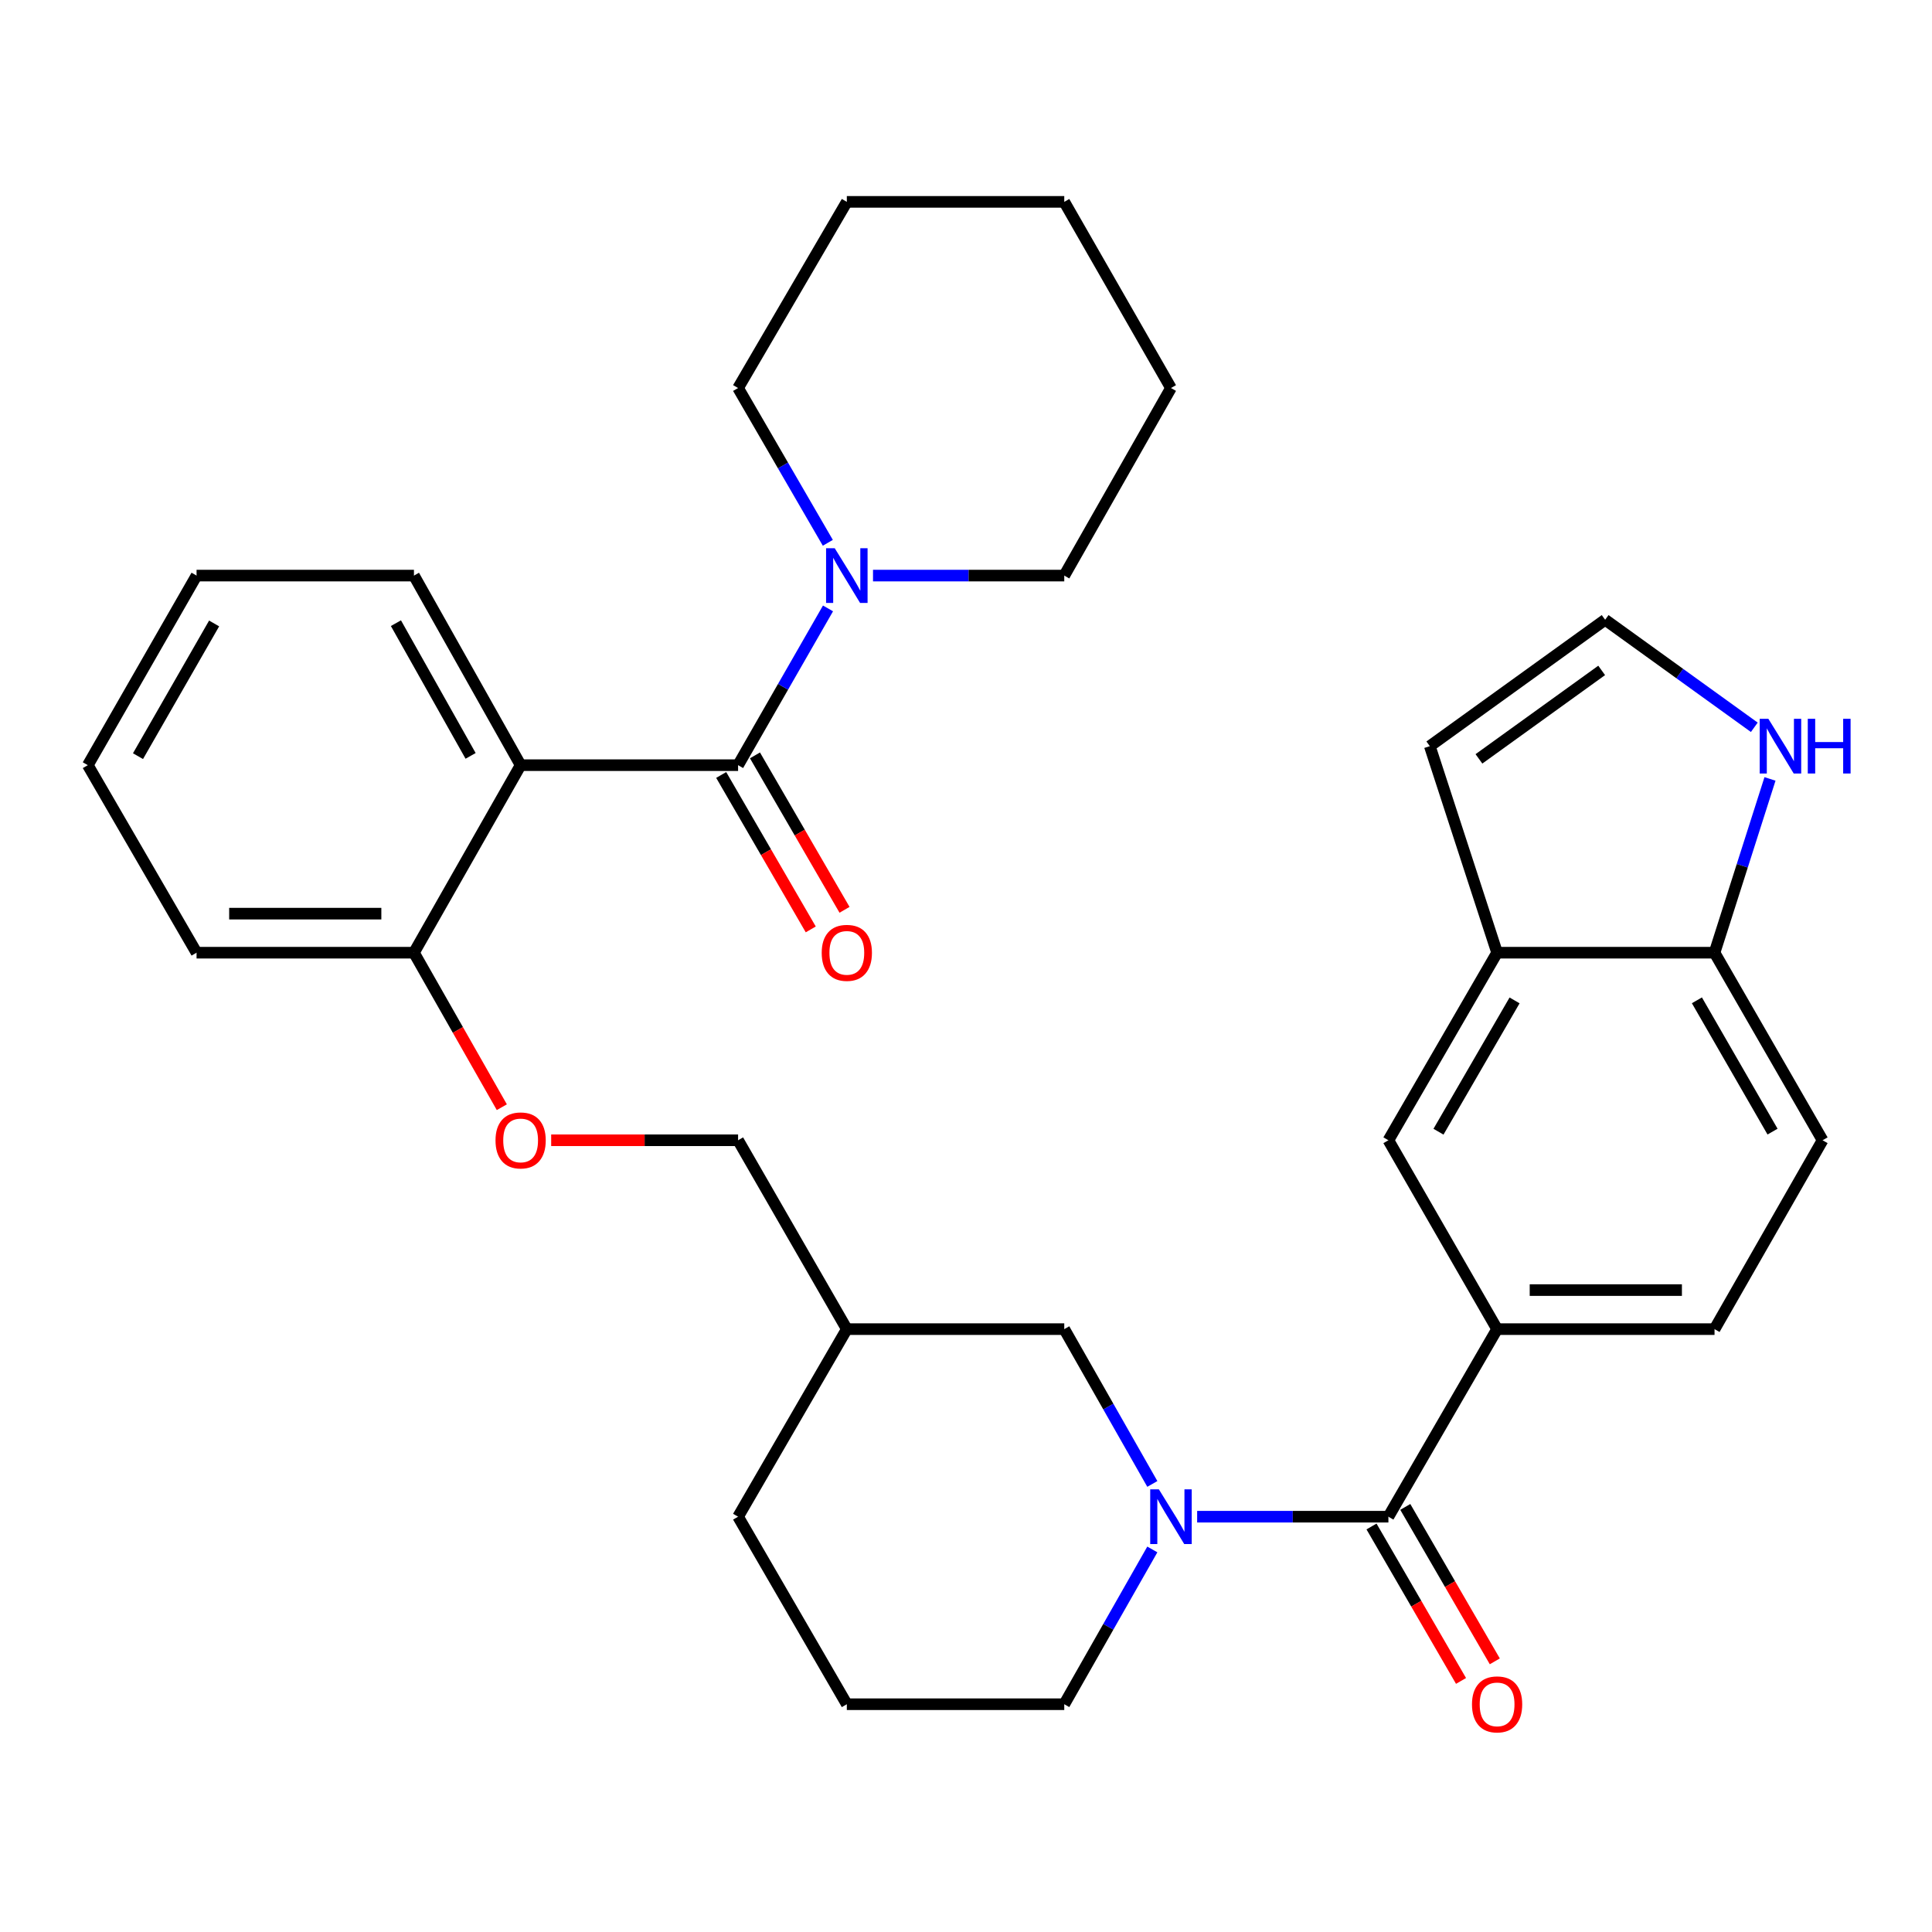 <?xml version='1.0' encoding='iso-8859-1'?>
<svg version='1.1' baseProfile='full'
              xmlns='http://www.w3.org/2000/svg'
                      xmlns:rdkit='http://www.rdkit.org/xml'
                      xmlns:xlink='http://www.w3.org/1999/xlink'
                  xml:space='preserve'
width='1000px' height='1000px' viewBox='0 0 1000 1000'>
<!-- END OF HEADER -->
<rect style='opacity:1.0;fill:#FFFFFF;stroke:none' width='1000' height='1000' x='0' y='0'> </rect>
<path class='bond-1' d='M 382.033,396.052 L 269.477,396.052' style='fill:none;fill-rule:evenodd;stroke:#000000;stroke-width:6px;stroke-linecap:butt;stroke-linejoin:miter;stroke-opacity:1' />
<path class='bond-3' d='M 382.033,396.052 L 405.303,355.482' style='fill:none;fill-rule:evenodd;stroke:#000000;stroke-width:6px;stroke-linecap:butt;stroke-linejoin:miter;stroke-opacity:1' />
<path class='bond-3' d='M 405.303,355.482 L 428.573,314.912' style='fill:none;fill-rule:evenodd;stroke:#0000FF;stroke-width:6px;stroke-linecap:butt;stroke-linejoin:miter;stroke-opacity:1' />
<path class='bond-12' d='M 373.291,401.121 L 396.468,441.09' style='fill:none;fill-rule:evenodd;stroke:#000000;stroke-width:6px;stroke-linecap:butt;stroke-linejoin:miter;stroke-opacity:1' />
<path class='bond-12' d='M 396.468,441.09 L 419.645,481.058' style='fill:none;fill-rule:evenodd;stroke:#FF0000;stroke-width:6px;stroke-linecap:butt;stroke-linejoin:miter;stroke-opacity:1' />
<path class='bond-12' d='M 390.774,390.983 L 413.951,430.952' style='fill:none;fill-rule:evenodd;stroke:#000000;stroke-width:6px;stroke-linecap:butt;stroke-linejoin:miter;stroke-opacity:1' />
<path class='bond-12' d='M 413.951,430.952 L 437.127,470.92' style='fill:none;fill-rule:evenodd;stroke:#FF0000;stroke-width:6px;stroke-linecap:butt;stroke-linejoin:miter;stroke-opacity:1' />
<path class='bond-0' d='M 596.445,768.088 L 573.653,728.022' style='fill:none;fill-rule:evenodd;stroke:#0000FF;stroke-width:6px;stroke-linecap:butt;stroke-linejoin:miter;stroke-opacity:1' />
<path class='bond-0' d='M 573.653,728.022 L 550.861,687.956' style='fill:none;fill-rule:evenodd;stroke:#000000;stroke-width:6px;stroke-linecap:butt;stroke-linejoin:miter;stroke-opacity:1' />
<path class='bond-2' d='M 619.643,785.041 L 669.138,785.041' style='fill:none;fill-rule:evenodd;stroke:#0000FF;stroke-width:6px;stroke-linecap:butt;stroke-linejoin:miter;stroke-opacity:1' />
<path class='bond-2' d='M 669.138,785.041 L 718.634,785.041' style='fill:none;fill-rule:evenodd;stroke:#000000;stroke-width:6px;stroke-linecap:butt;stroke-linejoin:miter;stroke-opacity:1' />
<path class='bond-34' d='M 596.443,801.993 L 573.652,842.048' style='fill:none;fill-rule:evenodd;stroke:#0000FF;stroke-width:6px;stroke-linecap:butt;stroke-linejoin:miter;stroke-opacity:1' />
<path class='bond-34' d='M 573.652,842.048 L 550.861,882.103' style='fill:none;fill-rule:evenodd;stroke:#000000;stroke-width:6px;stroke-linecap:butt;stroke-linejoin:miter;stroke-opacity:1' />
<path class='bond-9' d='M 269.477,396.052 L 214.26,493.114' style='fill:none;fill-rule:evenodd;stroke:#000000;stroke-width:6px;stroke-linecap:butt;stroke-linejoin:miter;stroke-opacity:1' />
<path class='bond-21' d='M 269.477,396.052 L 214.26,297.924' style='fill:none;fill-rule:evenodd;stroke:#000000;stroke-width:6px;stroke-linecap:butt;stroke-linejoin:miter;stroke-opacity:1' />
<path class='bond-21' d='M 243.582,391.244 L 204.93,322.554' style='fill:none;fill-rule:evenodd;stroke:#000000;stroke-width:6px;stroke-linecap:butt;stroke-linejoin:miter;stroke-opacity:1' />
<path class='bond-4' d='M 718.634,785.041 L 774.895,687.956' style='fill:none;fill-rule:evenodd;stroke:#000000;stroke-width:6px;stroke-linecap:butt;stroke-linejoin:miter;stroke-opacity:1' />
<path class='bond-13' d='M 709.891,790.108 L 733.059,830.077' style='fill:none;fill-rule:evenodd;stroke:#000000;stroke-width:6px;stroke-linecap:butt;stroke-linejoin:miter;stroke-opacity:1' />
<path class='bond-13' d='M 733.059,830.077 L 756.226,870.045' style='fill:none;fill-rule:evenodd;stroke:#FF0000;stroke-width:6px;stroke-linecap:butt;stroke-linejoin:miter;stroke-opacity:1' />
<path class='bond-13' d='M 727.376,779.973 L 750.543,819.942' style='fill:none;fill-rule:evenodd;stroke:#000000;stroke-width:6px;stroke-linecap:butt;stroke-linejoin:miter;stroke-opacity:1' />
<path class='bond-13' d='M 750.543,819.942 L 773.711,859.91' style='fill:none;fill-rule:evenodd;stroke:#FF0000;stroke-width:6px;stroke-linecap:butt;stroke-linejoin:miter;stroke-opacity:1' />
<path class='bond-22' d='M 451.87,297.924 L 501.365,297.924' style='fill:none;fill-rule:evenodd;stroke:#0000FF;stroke-width:6px;stroke-linecap:butt;stroke-linejoin:miter;stroke-opacity:1' />
<path class='bond-22' d='M 501.365,297.924 L 550.861,297.924' style='fill:none;fill-rule:evenodd;stroke:#000000;stroke-width:6px;stroke-linecap:butt;stroke-linejoin:miter;stroke-opacity:1' />
<path class='bond-23' d='M 428.481,280.958 L 405.257,240.899' style='fill:none;fill-rule:evenodd;stroke:#0000FF;stroke-width:6px;stroke-linecap:butt;stroke-linejoin:miter;stroke-opacity:1' />
<path class='bond-23' d='M 405.257,240.899 L 382.033,200.84' style='fill:none;fill-rule:evenodd;stroke:#000000;stroke-width:6px;stroke-linecap:butt;stroke-linejoin:miter;stroke-opacity:1' />
<path class='bond-6' d='M 774.895,687.956 L 718.634,590.198' style='fill:none;fill-rule:evenodd;stroke:#000000;stroke-width:6px;stroke-linecap:butt;stroke-linejoin:miter;stroke-opacity:1' />
<path class='bond-16' d='M 774.895,687.956 L 887.439,687.956' style='fill:none;fill-rule:evenodd;stroke:#000000;stroke-width:6px;stroke-linecap:butt;stroke-linejoin:miter;stroke-opacity:1' />
<path class='bond-16' d='M 791.776,667.747 L 870.558,667.747' style='fill:none;fill-rule:evenodd;stroke:#000000;stroke-width:6px;stroke-linecap:butt;stroke-linejoin:miter;stroke-opacity:1' />
<path class='bond-5' d='M 774.895,493.114 L 718.634,590.198' style='fill:none;fill-rule:evenodd;stroke:#000000;stroke-width:6px;stroke-linecap:butt;stroke-linejoin:miter;stroke-opacity:1' />
<path class='bond-5' d='M 783.941,517.81 L 744.558,585.769' style='fill:none;fill-rule:evenodd;stroke:#000000;stroke-width:6px;stroke-linecap:butt;stroke-linejoin:miter;stroke-opacity:1' />
<path class='bond-14' d='M 774.895,493.114 L 740.067,386.206' style='fill:none;fill-rule:evenodd;stroke:#000000;stroke-width:6px;stroke-linecap:butt;stroke-linejoin:miter;stroke-opacity:1' />
<path class='bond-35' d='M 774.895,493.114 L 887.439,493.114' style='fill:none;fill-rule:evenodd;stroke:#000000;stroke-width:6px;stroke-linecap:butt;stroke-linejoin:miter;stroke-opacity:1' />
<path class='bond-7' d='M 916.145,403.171 L 901.792,448.143' style='fill:none;fill-rule:evenodd;stroke:#0000FF;stroke-width:6px;stroke-linecap:butt;stroke-linejoin:miter;stroke-opacity:1' />
<path class='bond-7' d='M 901.792,448.143 L 887.439,493.114' style='fill:none;fill-rule:evenodd;stroke:#000000;stroke-width:6px;stroke-linecap:butt;stroke-linejoin:miter;stroke-opacity:1' />
<path class='bond-36' d='M 908.023,376.448 L 869.421,348.621' style='fill:none;fill-rule:evenodd;stroke:#0000FF;stroke-width:6px;stroke-linecap:butt;stroke-linejoin:miter;stroke-opacity:1' />
<path class='bond-36' d='M 869.421,348.621 L 830.819,320.794' style='fill:none;fill-rule:evenodd;stroke:#000000;stroke-width:6px;stroke-linecap:butt;stroke-linejoin:miter;stroke-opacity:1' />
<path class='bond-8' d='M 550.861,687.956 L 438.316,687.956' style='fill:none;fill-rule:evenodd;stroke:#000000;stroke-width:6px;stroke-linecap:butt;stroke-linejoin:miter;stroke-opacity:1' />
<path class='bond-15' d='M 214.26,493.114 L 237.002,533.1' style='fill:none;fill-rule:evenodd;stroke:#000000;stroke-width:6px;stroke-linecap:butt;stroke-linejoin:miter;stroke-opacity:1' />
<path class='bond-15' d='M 237.002,533.1 L 259.744,573.086' style='fill:none;fill-rule:evenodd;stroke:#FF0000;stroke-width:6px;stroke-linecap:butt;stroke-linejoin:miter;stroke-opacity:1' />
<path class='bond-26' d='M 214.26,493.114 L 101.738,493.114' style='fill:none;fill-rule:evenodd;stroke:#000000;stroke-width:6px;stroke-linecap:butt;stroke-linejoin:miter;stroke-opacity:1' />
<path class='bond-26' d='M 197.382,472.905 L 118.616,472.905' style='fill:none;fill-rule:evenodd;stroke:#000000;stroke-width:6px;stroke-linecap:butt;stroke-linejoin:miter;stroke-opacity:1' />
<path class='bond-10' d='M 887.439,493.114 L 943.363,590.198' style='fill:none;fill-rule:evenodd;stroke:#000000;stroke-width:6px;stroke-linecap:butt;stroke-linejoin:miter;stroke-opacity:1' />
<path class='bond-10' d='M 878.316,517.764 L 917.463,585.723' style='fill:none;fill-rule:evenodd;stroke:#000000;stroke-width:6px;stroke-linecap:butt;stroke-linejoin:miter;stroke-opacity:1' />
<path class='bond-11' d='M 830.819,320.794 L 740.067,386.206' style='fill:none;fill-rule:evenodd;stroke:#000000;stroke-width:6px;stroke-linecap:butt;stroke-linejoin:miter;stroke-opacity:1' />
<path class='bond-11' d='M 829.023,347.001 L 765.497,392.789' style='fill:none;fill-rule:evenodd;stroke:#000000;stroke-width:6px;stroke-linecap:butt;stroke-linejoin:miter;stroke-opacity:1' />
<path class='bond-19' d='M 285.291,590.198 L 333.662,590.198' style='fill:none;fill-rule:evenodd;stroke:#FF0000;stroke-width:6px;stroke-linecap:butt;stroke-linejoin:miter;stroke-opacity:1' />
<path class='bond-19' d='M 333.662,590.198 L 382.033,590.198' style='fill:none;fill-rule:evenodd;stroke:#000000;stroke-width:6px;stroke-linecap:butt;stroke-linejoin:miter;stroke-opacity:1' />
<path class='bond-17' d='M 887.439,687.956 L 943.363,590.198' style='fill:none;fill-rule:evenodd;stroke:#000000;stroke-width:6px;stroke-linecap:butt;stroke-linejoin:miter;stroke-opacity:1' />
<path class='bond-18' d='M 438.316,687.956 L 382.033,590.198' style='fill:none;fill-rule:evenodd;stroke:#000000;stroke-width:6px;stroke-linecap:butt;stroke-linejoin:miter;stroke-opacity:1' />
<path class='bond-25' d='M 438.316,687.956 L 382.033,785.041' style='fill:none;fill-rule:evenodd;stroke:#000000;stroke-width:6px;stroke-linecap:butt;stroke-linejoin:miter;stroke-opacity:1' />
<path class='bond-20' d='M 550.861,882.103 L 438.316,882.103' style='fill:none;fill-rule:evenodd;stroke:#000000;stroke-width:6px;stroke-linecap:butt;stroke-linejoin:miter;stroke-opacity:1' />
<path class='bond-27' d='M 214.26,297.924 L 101.738,297.924' style='fill:none;fill-rule:evenodd;stroke:#000000;stroke-width:6px;stroke-linecap:butt;stroke-linejoin:miter;stroke-opacity:1' />
<path class='bond-29' d='M 550.861,297.924 L 606.089,200.84' style='fill:none;fill-rule:evenodd;stroke:#000000;stroke-width:6px;stroke-linecap:butt;stroke-linejoin:miter;stroke-opacity:1' />
<path class='bond-28' d='M 382.033,200.84 L 438.316,104.485' style='fill:none;fill-rule:evenodd;stroke:#000000;stroke-width:6px;stroke-linecap:butt;stroke-linejoin:miter;stroke-opacity:1' />
<path class='bond-24' d='M 438.316,882.103 L 382.033,785.041' style='fill:none;fill-rule:evenodd;stroke:#000000;stroke-width:6px;stroke-linecap:butt;stroke-linejoin:miter;stroke-opacity:1' />
<path class='bond-33' d='M 101.738,493.114 L 45.455,396.052' style='fill:none;fill-rule:evenodd;stroke:#000000;stroke-width:6px;stroke-linecap:butt;stroke-linejoin:miter;stroke-opacity:1' />
<path class='bond-30' d='M 101.738,297.924 L 45.455,396.052' style='fill:none;fill-rule:evenodd;stroke:#000000;stroke-width:6px;stroke-linecap:butt;stroke-linejoin:miter;stroke-opacity:1' />
<path class='bond-30' d='M 110.826,322.698 L 71.428,391.388' style='fill:none;fill-rule:evenodd;stroke:#000000;stroke-width:6px;stroke-linecap:butt;stroke-linejoin:miter;stroke-opacity:1' />
<path class='bond-31' d='M 438.316,104.485 L 550.861,104.485' style='fill:none;fill-rule:evenodd;stroke:#000000;stroke-width:6px;stroke-linecap:butt;stroke-linejoin:miter;stroke-opacity:1' />
<path class='bond-32' d='M 606.089,200.84 L 550.861,104.485' style='fill:none;fill-rule:evenodd;stroke:#000000;stroke-width:6px;stroke-linecap:butt;stroke-linejoin:miter;stroke-opacity:1' />
<path  class='atom-1' d='M 599.829 770.881
L 609.109 785.881
Q 610.029 787.361, 611.509 790.041
Q 612.989 792.721, 613.069 792.881
L 613.069 770.881
L 616.829 770.881
L 616.829 799.201
L 612.949 799.201
L 602.989 782.801
Q 601.829 780.881, 600.589 778.681
Q 599.389 776.481, 599.029 775.801
L 599.029 799.201
L 595.349 799.201
L 595.349 770.881
L 599.829 770.881
' fill='#0000FF'/>
<path  class='atom-4' d='M 432.056 283.764
L 441.336 298.764
Q 442.256 300.244, 443.736 302.924
Q 445.216 305.604, 445.296 305.764
L 445.296 283.764
L 449.056 283.764
L 449.056 312.084
L 445.176 312.084
L 435.216 295.684
Q 434.056 293.764, 432.816 291.564
Q 431.616 289.364, 431.256 288.684
L 431.256 312.084
L 427.576 312.084
L 427.576 283.764
L 432.056 283.764
' fill='#0000FF'/>
<path  class='atom-8' d='M 915.3 372.046
L 924.58 387.046
Q 925.5 388.526, 926.98 391.206
Q 928.46 393.886, 928.54 394.046
L 928.54 372.046
L 932.3 372.046
L 932.3 400.366
L 928.42 400.366
L 918.46 383.966
Q 917.3 382.046, 916.06 379.846
Q 914.86 377.646, 914.5 376.966
L 914.5 400.366
L 910.82 400.366
L 910.82 372.046
L 915.3 372.046
' fill='#0000FF'/>
<path  class='atom-8' d='M 935.7 372.046
L 939.54 372.046
L 939.54 384.086
L 954.02 384.086
L 954.02 372.046
L 957.86 372.046
L 957.86 400.366
L 954.02 400.366
L 954.02 387.286
L 939.54 387.286
L 939.54 400.366
L 935.7 400.366
L 935.7 372.046
' fill='#0000FF'/>
<path  class='atom-13' d='M 425.316 493.194
Q 425.316 486.394, 428.676 482.594
Q 432.036 478.794, 438.316 478.794
Q 444.596 478.794, 447.956 482.594
Q 451.316 486.394, 451.316 493.194
Q 451.316 500.074, 447.916 503.994
Q 444.516 507.874, 438.316 507.874
Q 432.076 507.874, 428.676 503.994
Q 425.316 500.114, 425.316 493.194
M 438.316 504.674
Q 442.636 504.674, 444.956 501.794
Q 447.316 498.874, 447.316 493.194
Q 447.316 487.634, 444.956 484.834
Q 442.636 481.994, 438.316 481.994
Q 433.996 481.994, 431.636 484.794
Q 429.316 487.594, 429.316 493.194
Q 429.316 498.914, 431.636 501.794
Q 433.996 504.674, 438.316 504.674
' fill='#FF0000'/>
<path  class='atom-14' d='M 761.895 882.183
Q 761.895 875.383, 765.255 871.583
Q 768.615 867.783, 774.895 867.783
Q 781.175 867.783, 784.535 871.583
Q 787.895 875.383, 787.895 882.183
Q 787.895 889.063, 784.495 892.983
Q 781.095 896.863, 774.895 896.863
Q 768.655 896.863, 765.255 892.983
Q 761.895 889.103, 761.895 882.183
M 774.895 893.663
Q 779.215 893.663, 781.535 890.783
Q 783.895 887.863, 783.895 882.183
Q 783.895 876.623, 781.535 873.823
Q 779.215 870.983, 774.895 870.983
Q 770.575 870.983, 768.215 873.783
Q 765.895 876.583, 765.895 882.183
Q 765.895 887.903, 768.215 890.783
Q 770.575 893.663, 774.895 893.663
' fill='#FF0000'/>
<path  class='atom-16' d='M 256.477 590.278
Q 256.477 583.478, 259.837 579.678
Q 263.197 575.878, 269.477 575.878
Q 275.757 575.878, 279.117 579.678
Q 282.477 583.478, 282.477 590.278
Q 282.477 597.158, 279.077 601.078
Q 275.677 604.958, 269.477 604.958
Q 263.237 604.958, 259.837 601.078
Q 256.477 597.198, 256.477 590.278
M 269.477 601.758
Q 273.797 601.758, 276.117 598.878
Q 278.477 595.958, 278.477 590.278
Q 278.477 584.718, 276.117 581.918
Q 273.797 579.078, 269.477 579.078
Q 265.157 579.078, 262.797 581.878
Q 260.477 584.678, 260.477 590.278
Q 260.477 595.998, 262.797 598.878
Q 265.157 601.758, 269.477 601.758
' fill='#FF0000'/>
</svg>
